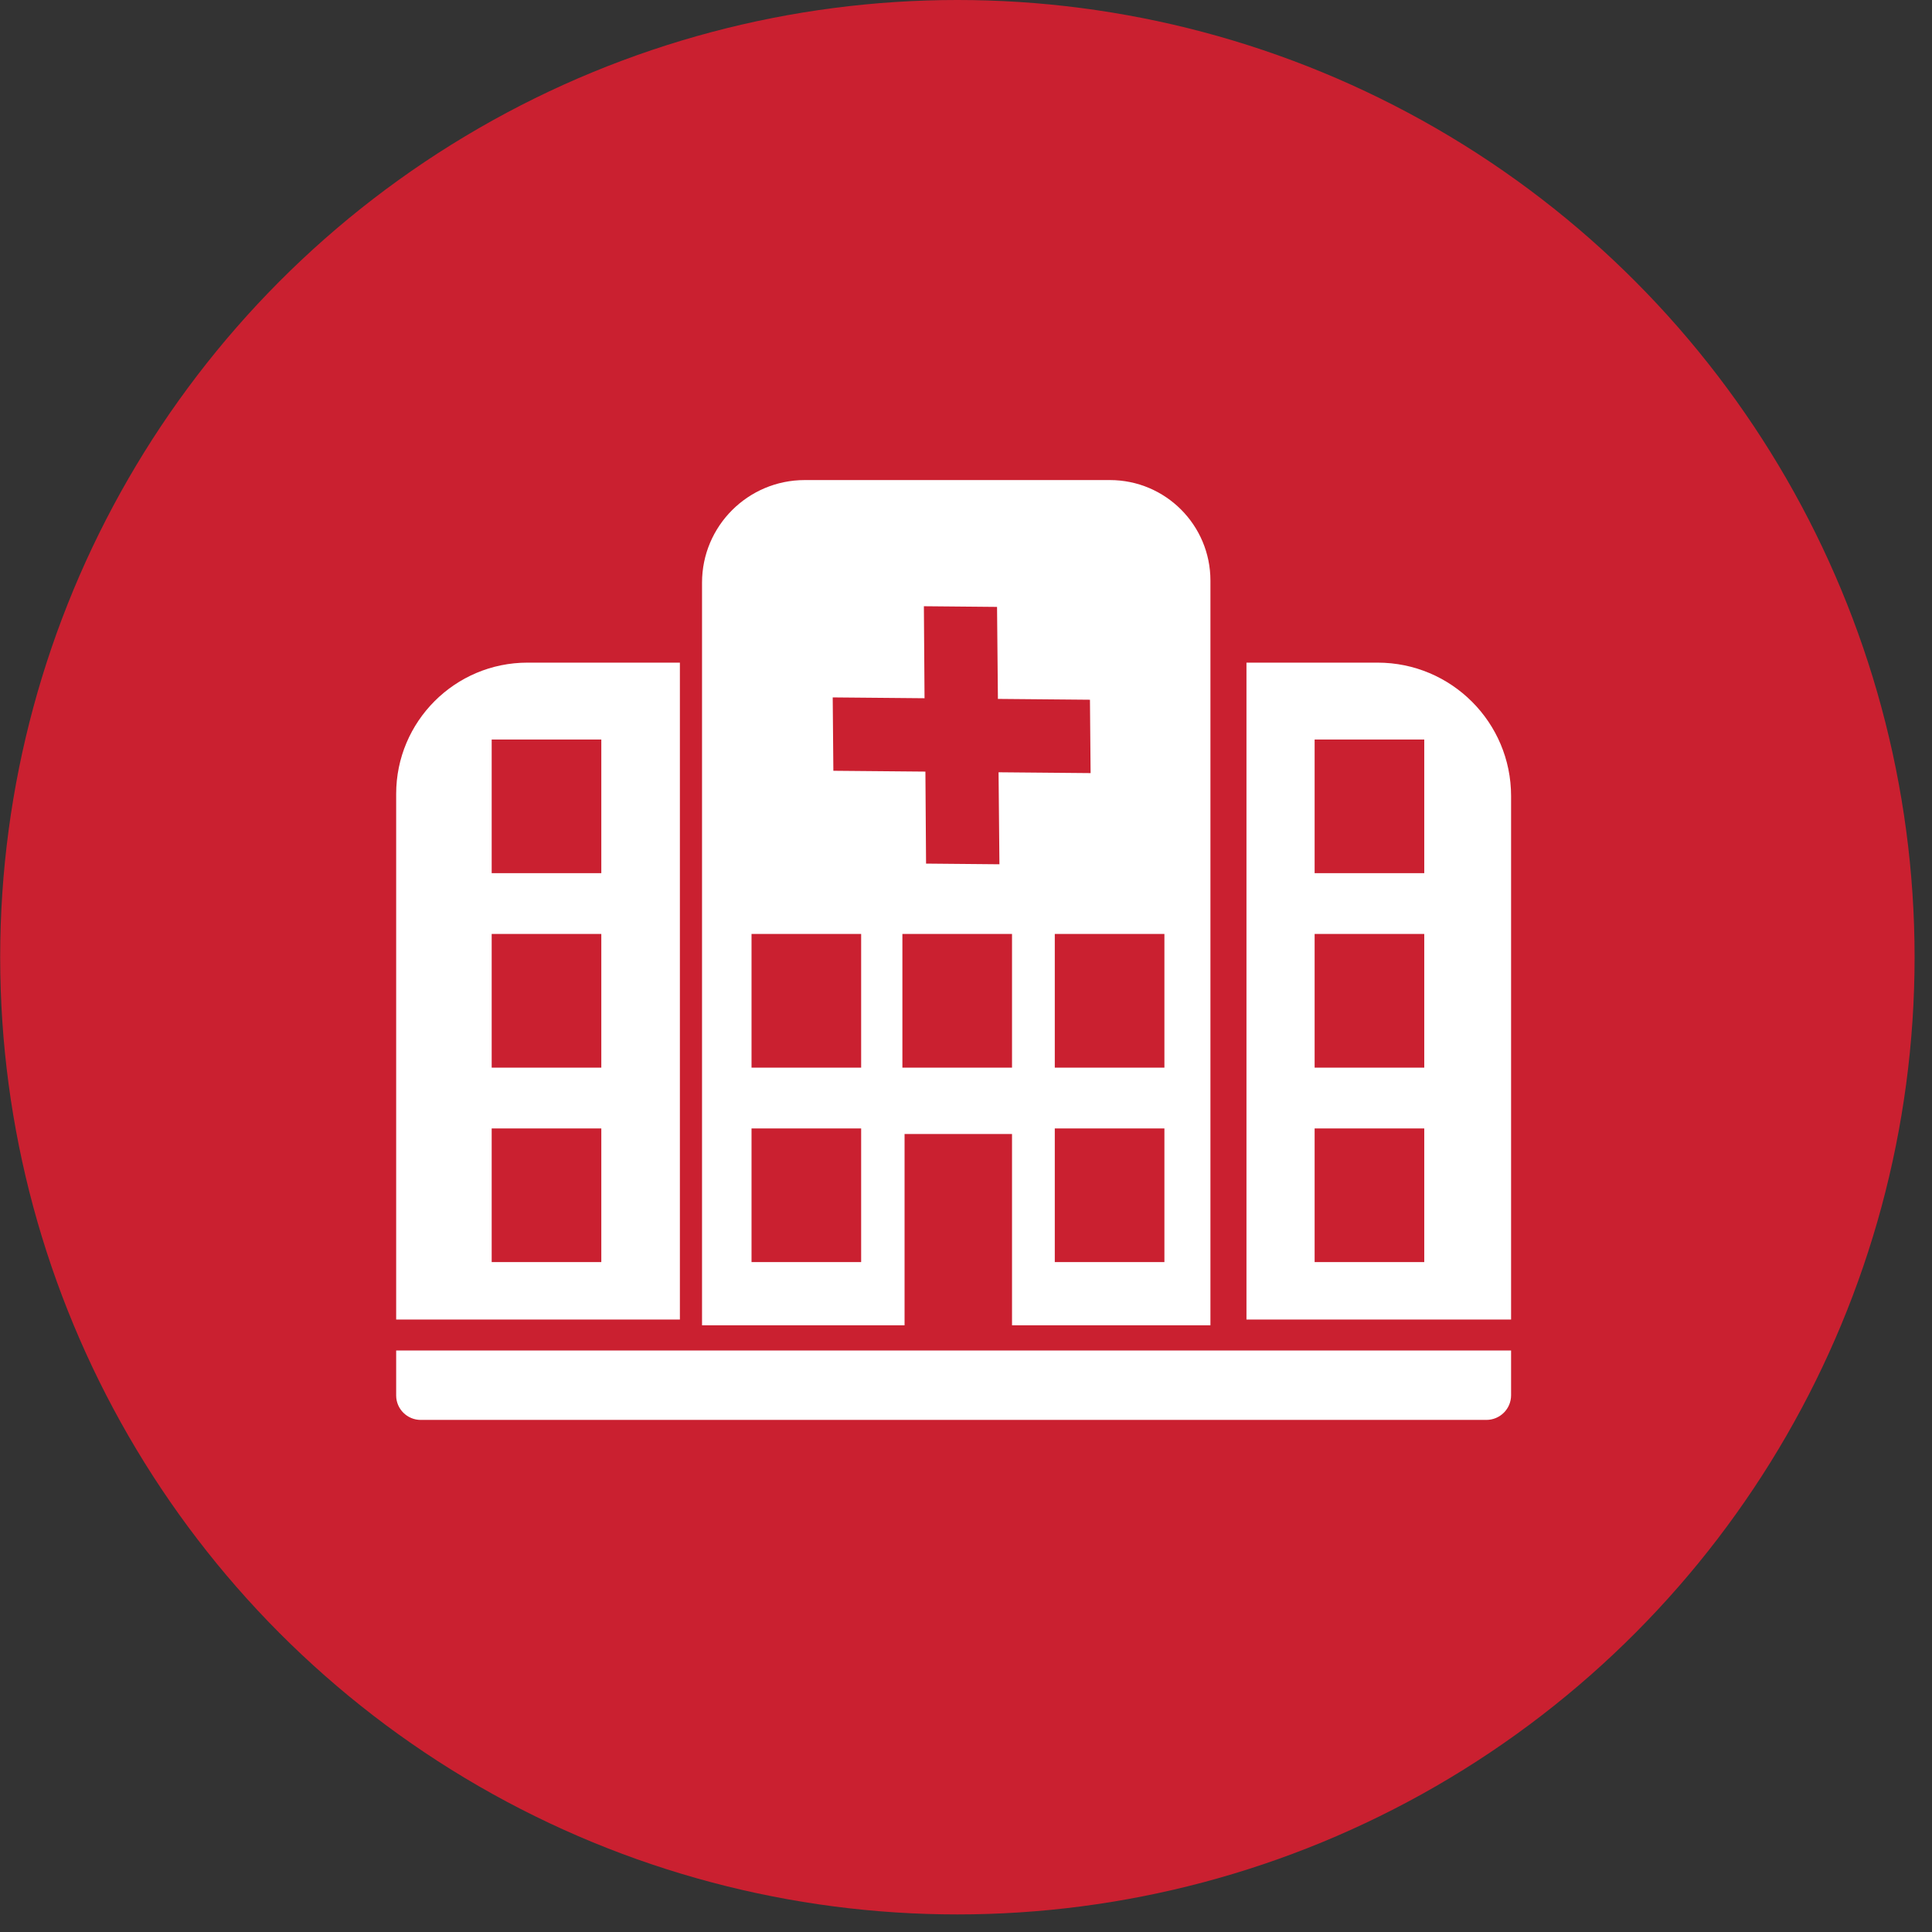 <?xml version="1.0" encoding="UTF-8" standalone="no"?>
<!DOCTYPE svg PUBLIC "-//W3C//DTD SVG 1.1//EN" "http://www.w3.org/Graphics/SVG/1.1/DTD/svg11.dtd">
<svg width="100%" height="100%" viewBox="0 0 89 89" version="1.1" xmlns="http://www.w3.org/2000/svg" xmlns:xlink="http://www.w3.org/1999/xlink" xml:space="preserve" xmlns:serif="http://www.serif.com/" style="fill-rule:evenodd;clip-rule:evenodd;stroke-linejoin:round;stroke-miterlimit:2;">
    <rect x="0" y="0" width="89" height="89" fill="#333333" stroke="none"/>
    <g transform="matrix(1,0,0,1,-1366.72,-621.28)">
        <g transform="matrix(1,0,0,1,-17.817,130.149)">
            <circle cx="1428.64" cy="535.226" r="44.095" style="fill:rgb(202,32,48);"/>
        </g>
    </g>
    <g transform="matrix(1,0,0,1,-1366.72,-621.28)">
        <path d="M1436.33,683.491L1384.97,683.491L1384.97,685.566C1384.97,686.186 1385.48,686.69 1386.1,686.69L1435.19,686.69C1435.82,686.69 1436.33,686.182 1436.33,685.555L1436.33,683.491Z" style="fill:white;"/>
    </g>
    <g transform="matrix(1,0,0,1,-1366.72,-621.28)">
        <path d="M1408.39,682.331L1408.39,673.52L1413.34,673.52L1413.34,682.331L1422.48,682.331L1422.48,648.025C1422.48,645.47 1420.41,643.395 1417.85,643.395L1403.79,643.395C1401.18,643.395 1399.06,645.512 1399.06,648.12L1399.06,682.331L1408.39,682.331ZM1398.04,651.805L1391.02,651.805C1387.68,651.805 1384.97,654.515 1384.97,657.852L1384.97,682.065L1398.04,682.065L1398.04,651.805ZM1424.14,651.805L1424.14,682.065L1436.33,682.065L1436.33,657.95C1436.33,654.559 1433.58,651.805 1430.18,651.805L1424.14,651.805ZM1420.36,673.263L1415.31,673.263L1415.31,679.42L1420.36,679.42L1420.36,673.263ZM1406.39,673.263L1401.34,673.263L1401.34,679.42L1406.39,679.42L1406.39,673.263ZM1432.33,673.263L1427.28,673.263L1427.28,679.42L1432.33,679.42L1432.33,673.263ZM1394.42,673.263L1389.37,673.263L1389.37,679.42L1394.42,679.42L1394.42,673.263ZM1432.33,664.305L1427.28,664.305L1427.28,670.462L1432.33,670.462L1432.33,664.305ZM1420.36,664.305L1415.31,664.305L1415.31,670.462L1420.36,670.462L1420.36,664.305ZM1413.34,664.305L1408.29,664.305L1408.29,670.462L1413.34,670.462L1413.34,664.305ZM1406.39,664.305L1401.34,664.305L1401.34,670.462L1406.39,670.462L1406.39,664.305ZM1394.42,664.305L1389.37,664.305L1389.37,670.462L1394.42,670.462L1394.42,664.305ZM1432.33,655.347L1427.28,655.347L1427.28,661.504L1432.33,661.504L1432.33,655.347ZM1394.42,655.347L1389.37,655.347L1389.37,661.504L1394.42,661.504L1394.42,655.347ZM1409.28,649.207L1412.65,649.238L1412.69,653.476L1416.93,653.514L1416.96,656.894L1412.72,656.856L1412.76,661.094L1409.38,661.063L1409.35,656.825L1405.11,656.787L1405.08,653.407L1409.31,653.445L1409.28,649.207Z" style="fill:white;"/>
    </g>
</svg>
